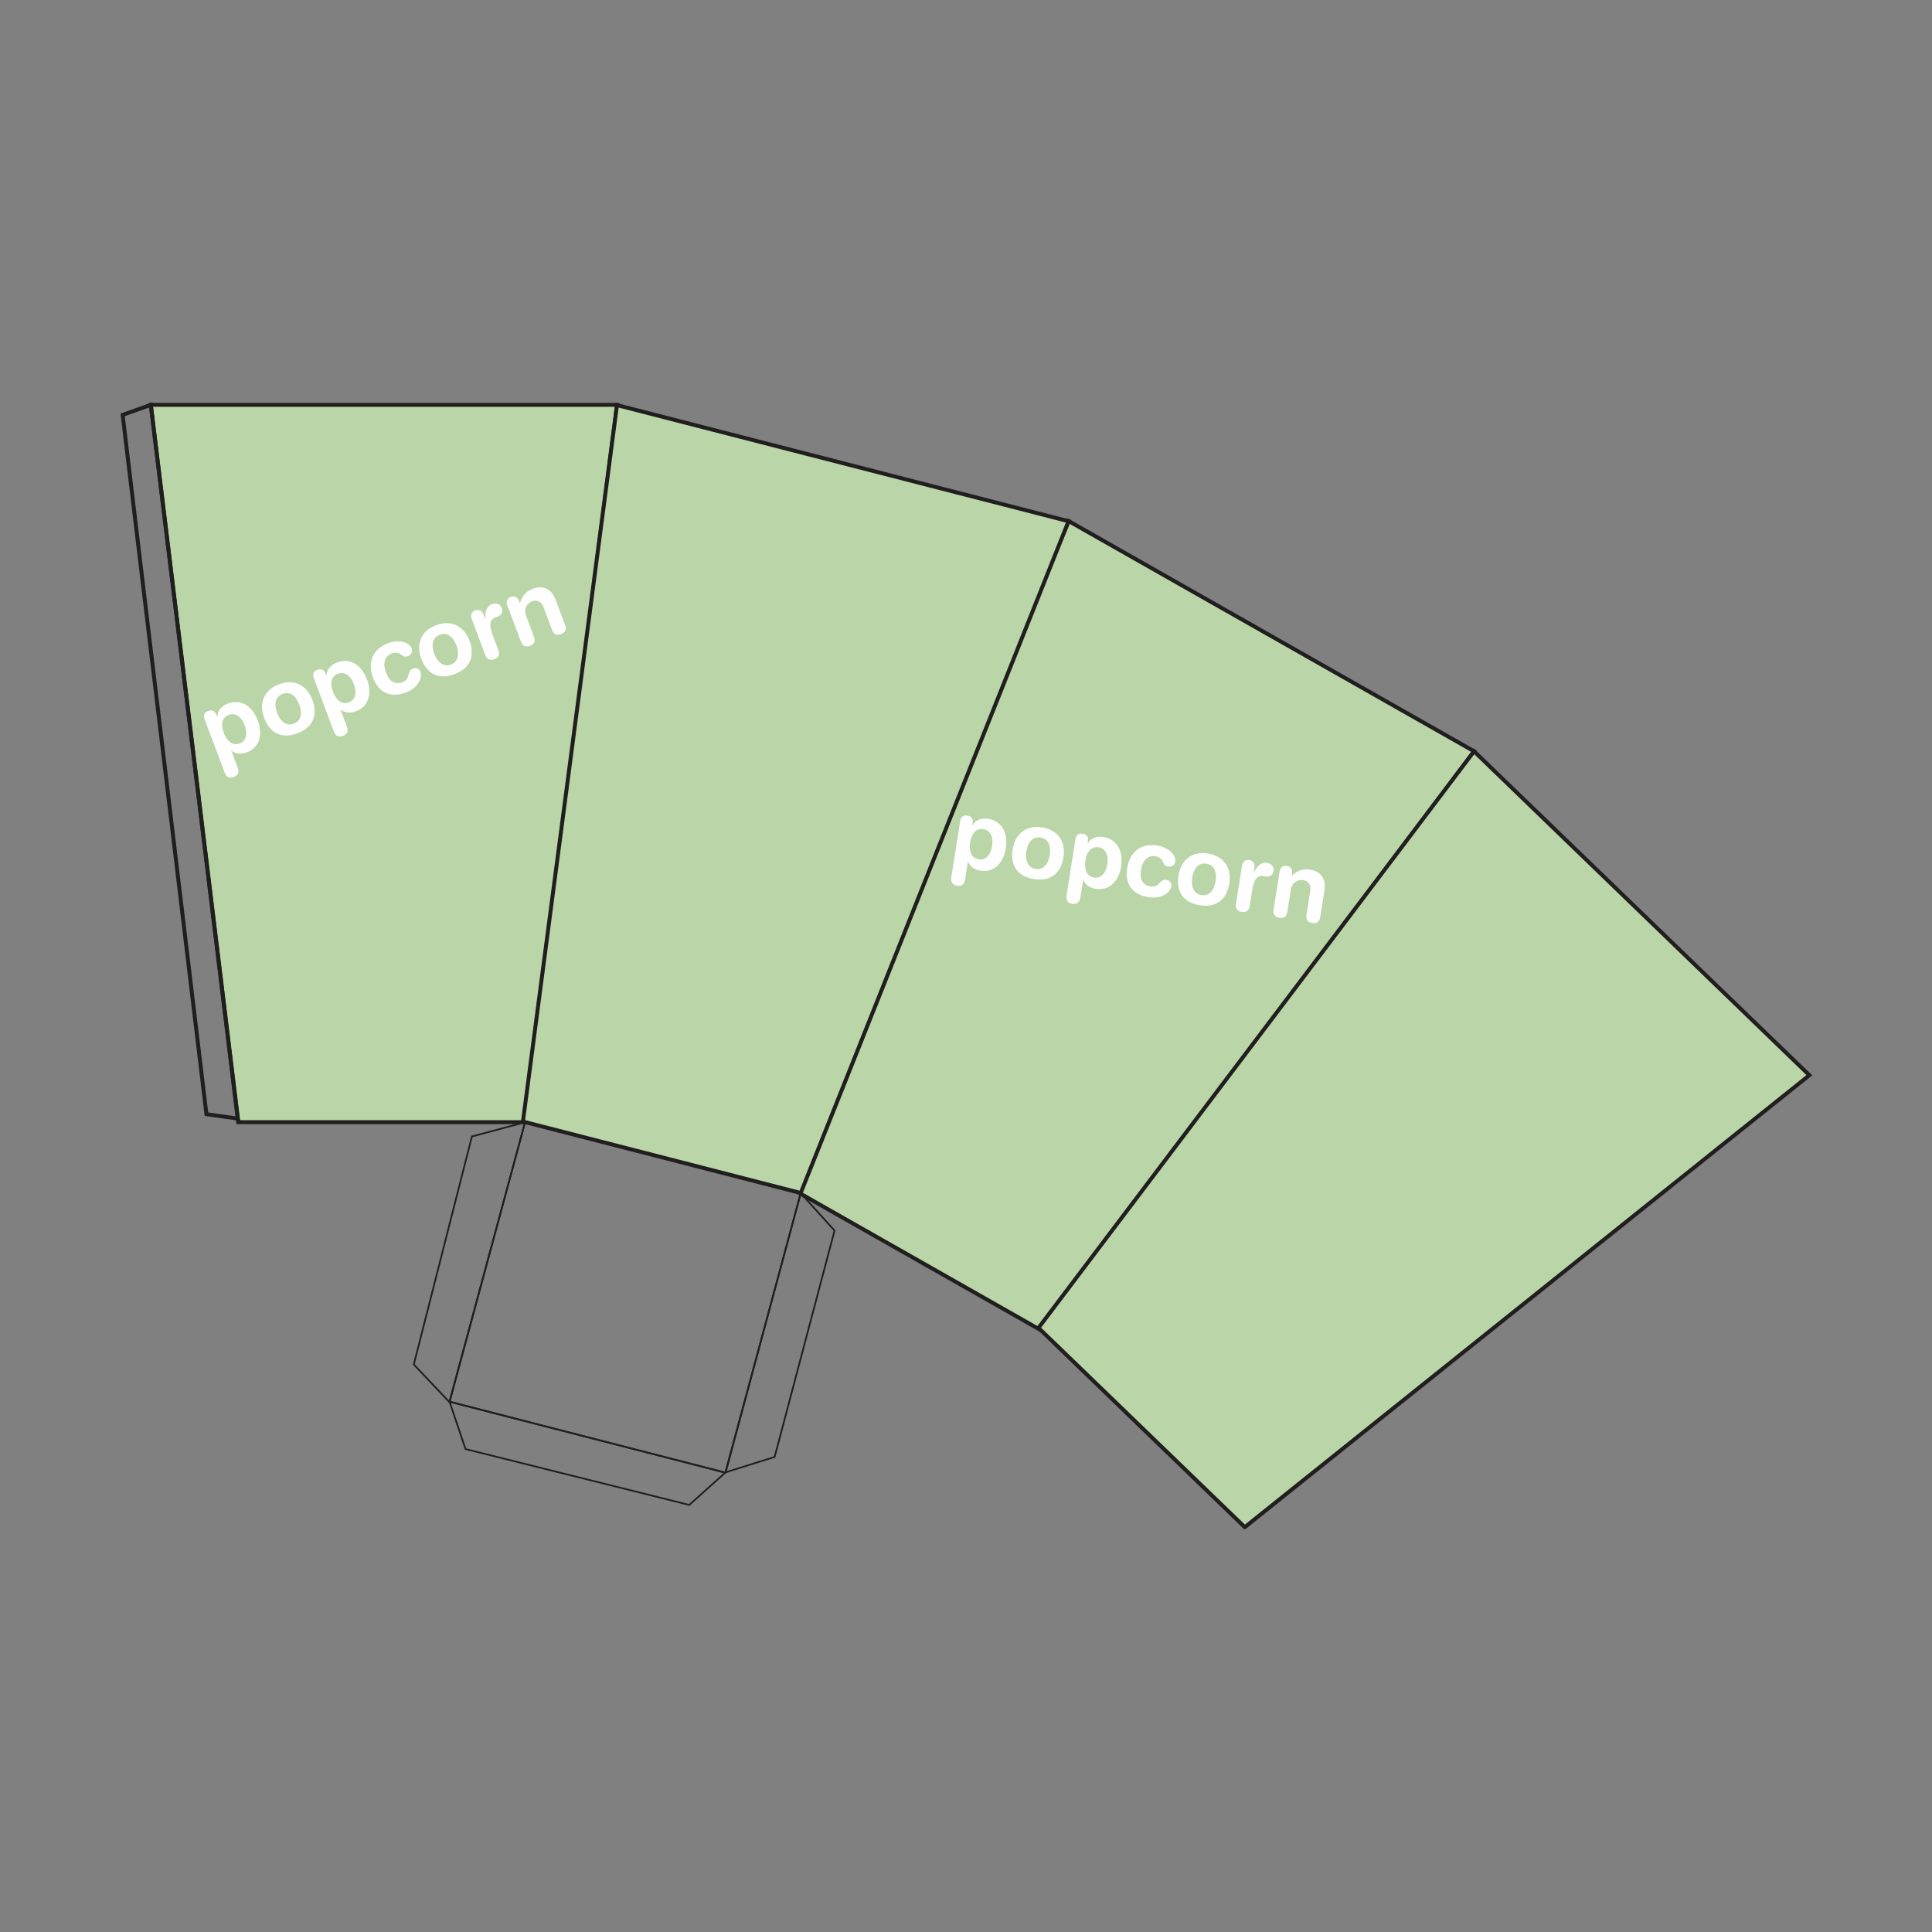 <?xml version="1.0" encoding="UTF-8"?>
<!DOCTYPE svg PUBLIC "-//W3C//DTD SVG 1.1//EN" "http://www.w3.org/Graphics/SVG/1.1/DTD/svg11.dtd">
<!-- Creator: CorelDRAW 2018 (64-Bit) -->
<svg xmlns="http://www.w3.org/2000/svg" xml:space="preserve" width="3.413in" height="3.413in" version="1.1" style="shape-rendering:geometricPrecision; text-rendering:geometricPrecision; image-rendering:optimizeQuality; fill-rule:evenodd; clip-rule:evenodd"
viewBox="0 0 3413.33 3413.33"
 xmlns:xlink="http://www.w3.org/1999/xlink">
 <rect x="0" y="0" width="3413.33" height="3413.33" fill="#808080" stroke="none"/>
 <defs>
  <style type="text/css">
   <![CDATA[
    .str0 {stroke:#201E1E;stroke-width:6.94;stroke-miterlimit:2.613}
    .str1 {stroke:#201E1E;stroke-width:3;stroke-miterlimit:4}
    .fil0 {fill:none}
    .fil3 {fill:none;fill-rule:nonzero}
    .fil2 {fill:#FEFEFE;fill-rule:nonzero}
    .fil1 {fill:#BAD5A7;fill-rule:nonzero}
   ]]>
  </style>
 </defs>
 <g id="Layer_x0020_1">
  <rect class="fil0" x="-0" y="-0" width="3413.33" height="3413.33"/>
  <g id="_2373620749392">
   <polygon class="fil1 str0" points="266.46,715.26 1090.13,715.26 927.5,1982.54 420.76,1982.54 "/>
   <path class="fil2" d="M404.39 1262.78c-13.41,5.04 -13.94,18.93 -9.02,32.02 4.45,11.83 14.09,24.05 28.07,18.61 14.67,-5.52 12.72,-21.72 8.68,-32.44 -5.11,-13.57 -15.32,-22.51 -27.74,-18.19zm-42.9 8.04c-2.67,-7.1 -0.78,-12.13 6.32,-14.8 6.78,-2.56 11.84,-0.13 14.51,6.96l1.37 3.63 0.32 -0.11c0.1,-11.2 7.63,-19.44 18.83,-23.66 19.24,-7.24 41.41,0.44 52.63,30.26 8.31,22.09 4.88,46.96 -19.41,56.11 -10.57,3.98 -20.06,2.69 -27.11,-3.12l-0.32 0.11 11.58 30.76c2.85,7.57 -0.24,13.23 -7.18,15.85 -6.95,2.61 -13,0.39 -15.85,-7.18l-35.69 -94.81z"/>
   <path class="fil2" d="M519.08 1278.5c13.72,-5.16 14.93,-19.67 9.65,-33.7 -5.65,-14.99 -16.01,-23.87 -29.42,-18.83 -13.4,5.05 -15.35,18.56 -9.7,33.55 5.28,14.04 15.75,24.15 29.48,18.98zm-26.19 -69.56c27.77,-10.45 49.72,2.9 58.86,27.19 8.67,23.03 5.13,47.6 -26.26,59.41 -31.39,11.81 -50.25,-4.31 -58.92,-27.35 -9.14,-24.29 -1.44,-48.8 26.32,-59.25z"/>
   <path class="fil2" d="M597.31 1190.18c-13.41,5.05 -13.94,18.93 -9.02,32.02 4.45,11.84 14.09,24.05 28.07,18.61 14.67,-5.52 12.72,-21.71 8.68,-32.44 -5.11,-13.57 -15.32,-22.51 -27.74,-18.19zm-42.89 8.04c-2.67,-7.09 -0.79,-12.12 6.31,-14.8 6.78,-2.55 11.84,-0.13 14.51,6.97l1.37 3.62 0.31 -0.11c0.1,-11.21 7.63,-19.44 18.83,-23.66 19.25,-7.24 41.41,0.45 52.63,30.26 8.31,22.08 4.89,46.96 -19.4,56.11 -10.57,3.98 -20.06,2.69 -27.11,-3.12l-0.32 0.12 11.58 30.76c2.85,7.57 -0.24,13.23 -7.18,15.85 -6.94,2.61 -13,0.39 -15.85,-7.18l-35.68 -94.81z"/>
   <path class="fil2" d="M685.5 1136.46c19.24,-7.25 37.69,-1.77 41.72,8.96 2.5,6.62 -1.15,11.78 -6.99,13.98 -10.88,4.09 -12.05,-10.95 -28.6,-4.72 -9,3.39 -17.24,13.52 -9.41,34.34 5.4,14.36 15.69,21.11 28.31,16.36 16.09,-6.06 7.03,-19.58 19.19,-24.15 5.83,-2.2 11.22,0.64 12.94,5.21 3.8,10.09 -2.34,28.25 -26,37.15 -28.4,10.69 -48.39,-1.78 -57.47,-25.91 -9.97,-26.5 -1.94,-50.6 26.3,-61.22z"/>
   <path class="fil2" d="M796.7 1174.02c13.72,-5.17 14.94,-19.67 9.65,-33.7 -5.64,-14.99 -16,-23.87 -29.41,-18.82 -13.42,5.05 -15.35,18.56 -9.72,33.54 5.3,14.04 15.76,24.15 29.48,18.98zm-26.18 -69.57c27.77,-10.45 49.72,2.9 58.86,27.19 8.67,23.04 5.12,47.59 -26.27,59.41 -31.39,11.82 -50.25,-4.32 -58.91,-27.35 -9.15,-24.3 -1.44,-48.81 26.32,-59.26z"/>
   <path class="fil2" d="M833.24 1093.1c-2.61,-6.94 0.54,-12.44 6.37,-14.65 5.84,-2.2 11.83,-0.13 14.44,6.81l3.33 8.83 0.32 -0.12c-0.94,-10.63 0.52,-22.53 11.72,-26.74 7.26,-2.73 14.4,-0.02 16.84,6.45 3.21,8.52 -1.35,13.65 -7.03,15.79l-4.1 1.55c-9.31,3.5 -11.92,11.87 -4.74,30.96l10.09 26.81c2.31,6.15 1.81,12.47 -7.18,15.85 -8.99,3.39 -13.53,-1.02 -15.85,-7.18l-24.22 -64.36z"/>
   <path class="fil2" d="M896.48 1070.2c-2.62,-6.94 -1.18,-12.7 6.07,-15.43 7.26,-2.73 12.14,0.66 14.75,7.6l1.13 3 0.31 -0.12c3.26,-10.95 9.37,-20.09 22.46,-25.02 13.89,-5.23 31.63,-3.99 40.42,19.36l16.87 44.8c2.31,6.15 1.81,12.46 -7.19,15.85 -8.99,3.39 -13.52,-1.03 -15.84,-7.18l-15.14 -40.22c-3.5,-9.31 -10.57,-14.21 -20.51,-10.47 -8.04,3.02 -15.02,13.22 -10.68,24.73l14.31 38.02c2.31,6.15 1.81,12.46 -7.19,15.84 -8.99,3.39 -13.54,-1.03 -15.85,-7.18l-23.92 -63.57z"/>
   <polygon class="fil1 str0" points="1888.07,920.61 2604.33,1327.33 1837.13,2349.03 1396.47,2098.8 "/>
   <path class="fil2" d="M1737.65 1464.83c-14.15,-2.23 -21.48,9.58 -23.65,23.4 -1.98,12.48 0.38,27.87 15.22,30.04 15.48,2.44 21.78,-12.6 23.57,-23.93 2.26,-14.32 -2.2,-27.14 -15.14,-29.52zm-41.28 -14.19c1.19,-7.49 5.31,-10.93 12.8,-9.75 7.16,1.13 10.36,5.72 9.18,13.22l-0.61 3.83 0.34 0.06c5.62,-9.69 16.23,-13.14 28.06,-11.27 20.31,3.2 35.78,20.83 30.82,52.3 -3.68,23.31 -18.94,43.25 -44.58,39.21 -11.15,-1.76 -18.78,-7.57 -22.03,-16.1l-0.33 -0.06 -5.12 32.47c-1.26,7.99 -6.74,11.39 -14.07,10.23 -7.33,-1.16 -11.5,-6.08 -10.24,-14.07l15.78 -100.06z"/>
   <path class="fil2" d="M1829.61 1535.14c14.48,2.28 22.7,-9.73 25.04,-24.54 2.49,-15.82 -2.14,-28.67 -16.29,-30.9 -14.15,-2.24 -22.51,8.56 -25,24.38 -2.34,14.81 1.77,28.78 16.26,31.06zm11.58 -73.43c29.3,4.63 41.8,27.07 37.76,52.72 -3.83,24.31 -19.04,43.92 -52.17,38.69 -33.13,-5.23 -41.57,-28.57 -37.73,-52.87 4.04,-25.64 22.85,-43.15 52.15,-38.53z"/>
   <path class="fil2" d="M1941.26 1496.95c-14.15,-2.23 -21.48,9.58 -23.65,23.4 -1.98,12.49 0.38,27.87 15.22,30.04 15.49,2.44 21.78,-12.6 23.57,-23.93 2.26,-14.31 -2.2,-27.14 -15.13,-29.52zm-41.27 -14.19c1.18,-7.49 5.3,-10.93 12.8,-9.75 7.16,1.13 10.36,5.73 9.18,13.22l-0.61 3.83 0.33 0.05c5.63,-9.69 16.24,-13.14 28.06,-11.27 20.31,3.2 35.78,20.83 30.82,52.3 -3.67,23.31 -18.94,43.26 -44.57,39.21 -11.16,-1.76 -18.77,-7.57 -22.03,-16.1l-0.33 -0.06 -5.13 32.47c-1.26,7.99 -6.75,11.39 -14.07,10.24 -7.33,-1.15 -11.5,-6.08 -10.24,-14.07l15.79 -100.06z"/>
   <path class="fil2" d="M2044.47 1493.79c20.31,3.2 33.65,17.08 31.87,28.4 -1.11,7 -6.82,9.67 -12.98,8.7 -11.48,-1.81 -5.07,-15.48 -22.54,-18.23 -9.5,-1.5 -21.66,3.24 -25.13,25.22 -2.39,15.15 3.22,26.1 16.54,28.2 16.98,2.68 15.78,-13.55 28.6,-11.52 6.17,0.97 9.44,6.09 8.69,10.93 -1.68,10.65 -15.98,23.41 -40.96,19.47 -29.96,-4.73 -41.19,-25.43 -37.17,-50.91 4.41,-27.97 23.3,-44.95 53.09,-40.26z"/>
   <path class="fil2" d="M2122.62 1581.36c14.49,2.29 22.7,-9.72 25.03,-24.54 2.5,-15.82 -2.13,-28.66 -16.28,-30.9 -14.15,-2.23 -22.51,8.56 -25.02,24.38 -2.33,14.82 1.79,28.78 16.26,31.06zm11.59 -73.42c29.3,4.63 41.8,27.07 37.75,52.71 -3.84,24.31 -19.05,43.92 -52.18,38.69 -33.13,-5.22 -41.56,-28.57 -37.72,-52.88 4.05,-25.64 22.85,-43.15 52.15,-38.52z"/>
   <path class="fil2" d="M2194.35 1529.04c1.15,-7.33 6.61,-10.56 12.77,-9.59 6.17,0.97 10.35,5.73 9.2,13.05l-1.46 9.32 0.33 0.06c4.43,-9.71 11.57,-19.33 23.4,-17.46 7.67,1.21 12.54,7.09 11.46,13.92 -1.42,8.99 -7.92,11.2 -13.91,10.26l-4.33 -0.68c-9.82,-1.55 -16.22,4.44 -19.4,24.59l-4.47 28.3c-1.02,6.49 -4.58,11.74 -14.07,10.24 -9.48,-1.5 -11.26,-7.57 -10.23,-14.07l10.72 -67.93z"/>
   <path class="fil2" d="M2260.65 1540.35c1.15,-7.33 5.24,-11.63 12.9,-10.43 7.66,1.22 10.22,6.56 9.07,13.89l-0.5 3.17 0.33 0.05c8.24,-7.91 18.06,-12.85 31.88,-10.66 14.66,2.31 29.48,12.16 25.59,36.8l-7.46 47.28c-1.03,6.5 -4.58,11.74 -14.07,10.24 -9.49,-1.49 -11.26,-7.57 -10.24,-14.07l6.7 -42.46c1.56,-9.82 -2.17,-17.57 -12.66,-19.23 -8.49,-1.34 -19.59,4.08 -21.51,16.23l-6.33 40.13c-1.02,6.49 -4.57,11.73 -14.07,10.24 -9.49,-1.5 -11.26,-7.58 -10.24,-14.07l10.59 -67.09z"/>
   <polygon class="fil1 str0" points="2604.29,1327.36 3196.67,1899.65 2199.21,2698.07 2199.18,2698.07 1834.74,2346 "/>
   <polygon class="fil1 str0" points="1090.08,715.71 1887.8,920.85 1414.67,2107.7 923.89,1981.48 "/>
   <polygon class="fil3 str1" points="1281.41,2601.74 794.51,2476.31 927.61,1982.69 1414.52,2108.11 "/>
   <polygon class="fil3 str1" points="1281.41,2601.74 794.29,2476.56 822.46,2560.1 1217.7,2658.83 "/>
   <polygon class="fil3 str1" points="1414.7,2108.11 1282.1,2601.13 1368.59,2574.04 1474.4,2174.12 "/>
   <polygon class="fil3 str1" points="793.81,2476.98 927.61,1982.69 833.71,2007.91 731.08,2410.66 "/>
   <polygon class="fil3 str0" points="420.38,1976.28 364.69,1968.43 216.67,732.96 266.46,715.26 "/>
  </g>
 </g>
</svg>

